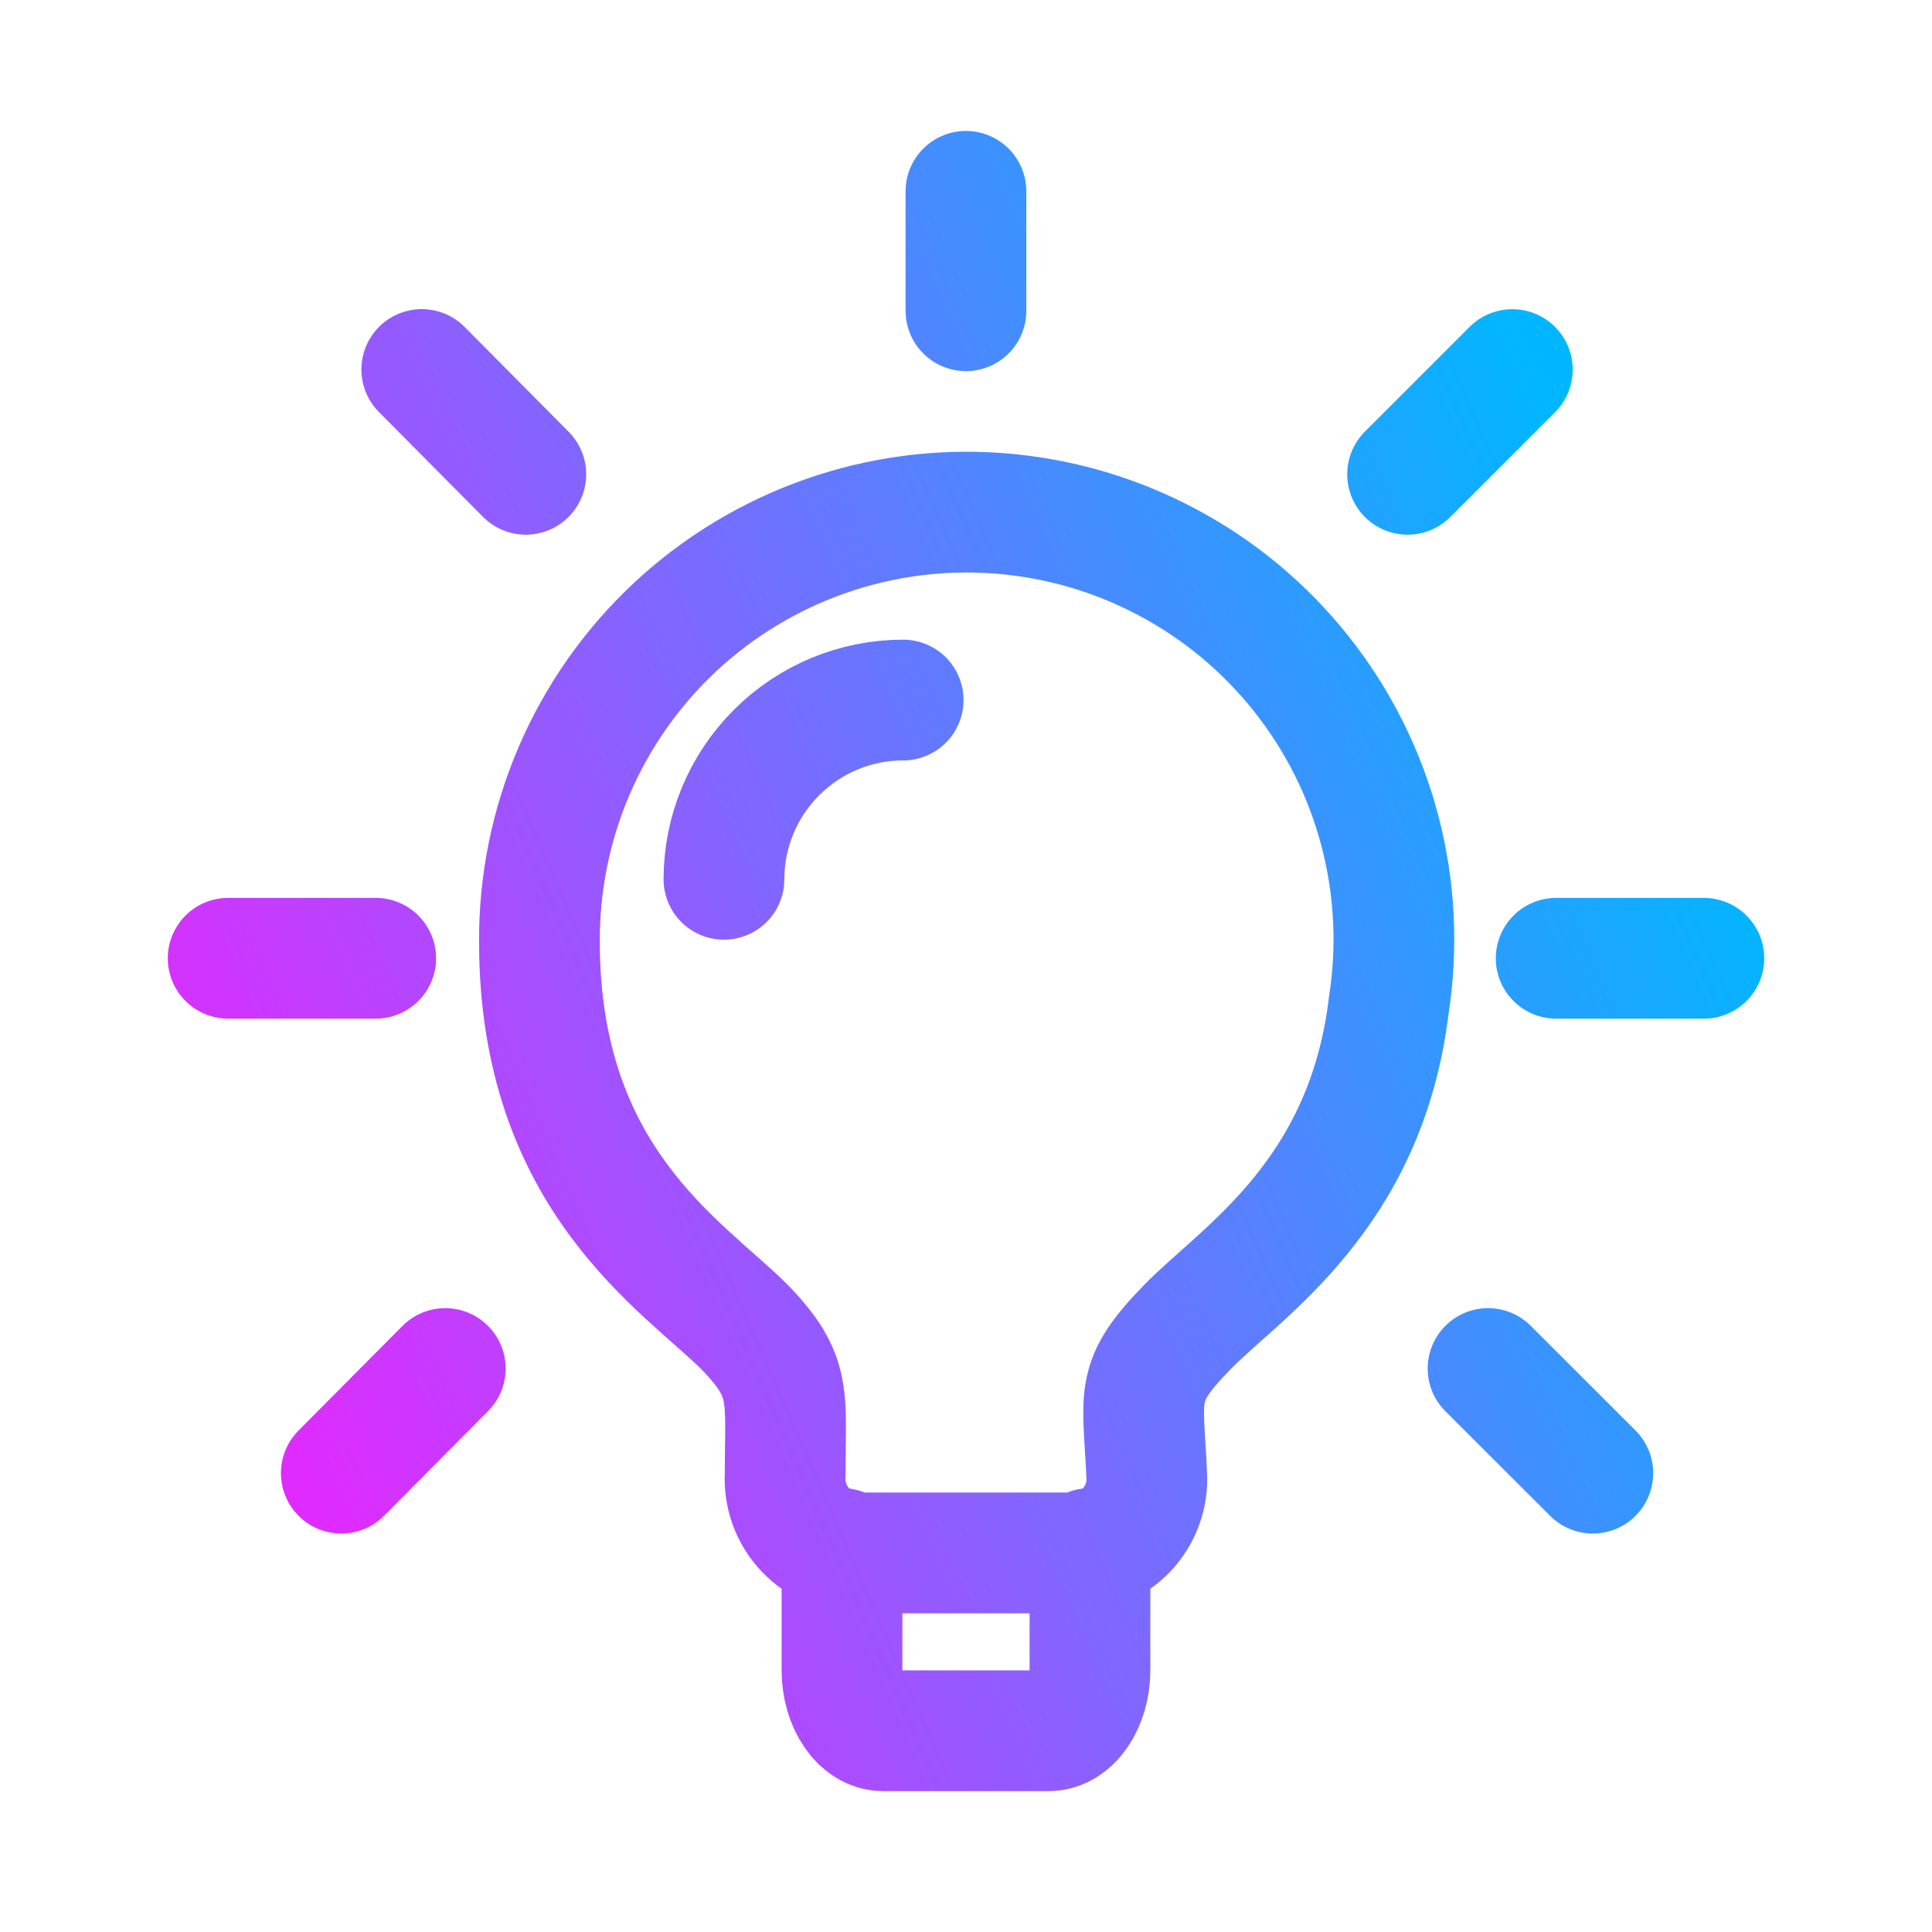 <svg width="32" height="32" viewBox="0 0 32 32" fill="none" xmlns="http://www.w3.org/2000/svg">
<path d="M13.946 25.648V27.664C13.946 28.215 14.253 28.667 14.63 28.667H17.367C17.747 28.667 18.053 28.213 18.053 27.664V25.648M14.959 11.595C14.172 11.595 13.417 11.908 12.861 12.465C12.304 13.022 11.991 13.777 11.991 14.564M25.775 15.872H28.221M23.314 7.856L25.049 6.121M24.647 22.667L26.382 24.4M15.999 3.169V5.147M6.986 6.12L8.709 7.856M5.653 24.4L7.375 22.667M6.223 15.872H3.779M23.002 16.653C22.623 19.807 20.558 21.067 19.666 21.981C18.773 22.899 18.933 23.081 18.993 24.427C19.003 24.593 18.979 24.76 18.922 24.917C18.865 25.073 18.776 25.217 18.662 25.338C18.547 25.459 18.409 25.556 18.256 25.622C18.103 25.688 17.938 25.722 17.771 25.721H14.227C14.061 25.721 13.896 25.687 13.743 25.621C13.59 25.555 13.452 25.458 13.338 25.337C13.223 25.216 13.135 25.073 13.077 24.916C13.02 24.759 12.995 24.593 13.005 24.427C13.005 23.107 13.127 22.8 12.333 21.981C11.319 20.968 8.935 19.537 8.935 15.603C8.929 14.625 9.126 13.657 9.512 12.76C9.899 11.862 10.467 11.054 11.181 10.387C11.896 9.72 12.741 9.208 13.662 8.884C14.584 8.559 15.564 8.429 16.538 8.502C17.513 8.575 18.462 8.849 19.325 9.307C20.189 9.764 20.948 10.396 21.555 11.162C22.163 11.928 22.605 12.811 22.854 13.756C23.103 14.701 23.153 15.688 23.002 16.653Z" stroke="url(#paint0_linear_614_2515)" stroke-width="2" stroke-linecap="round" stroke-linejoin="round"/>
<defs>
<linearGradient id="paint0_linear_614_2515" x1="4" y1="22" x2="28" y2="11.501" gradientUnits="userSpaceOnUse">
<stop stop-color="#DF2BFF"/>
<stop offset="1" stop-color="#00B7FF"/>
</linearGradient>
</defs>
</svg>
